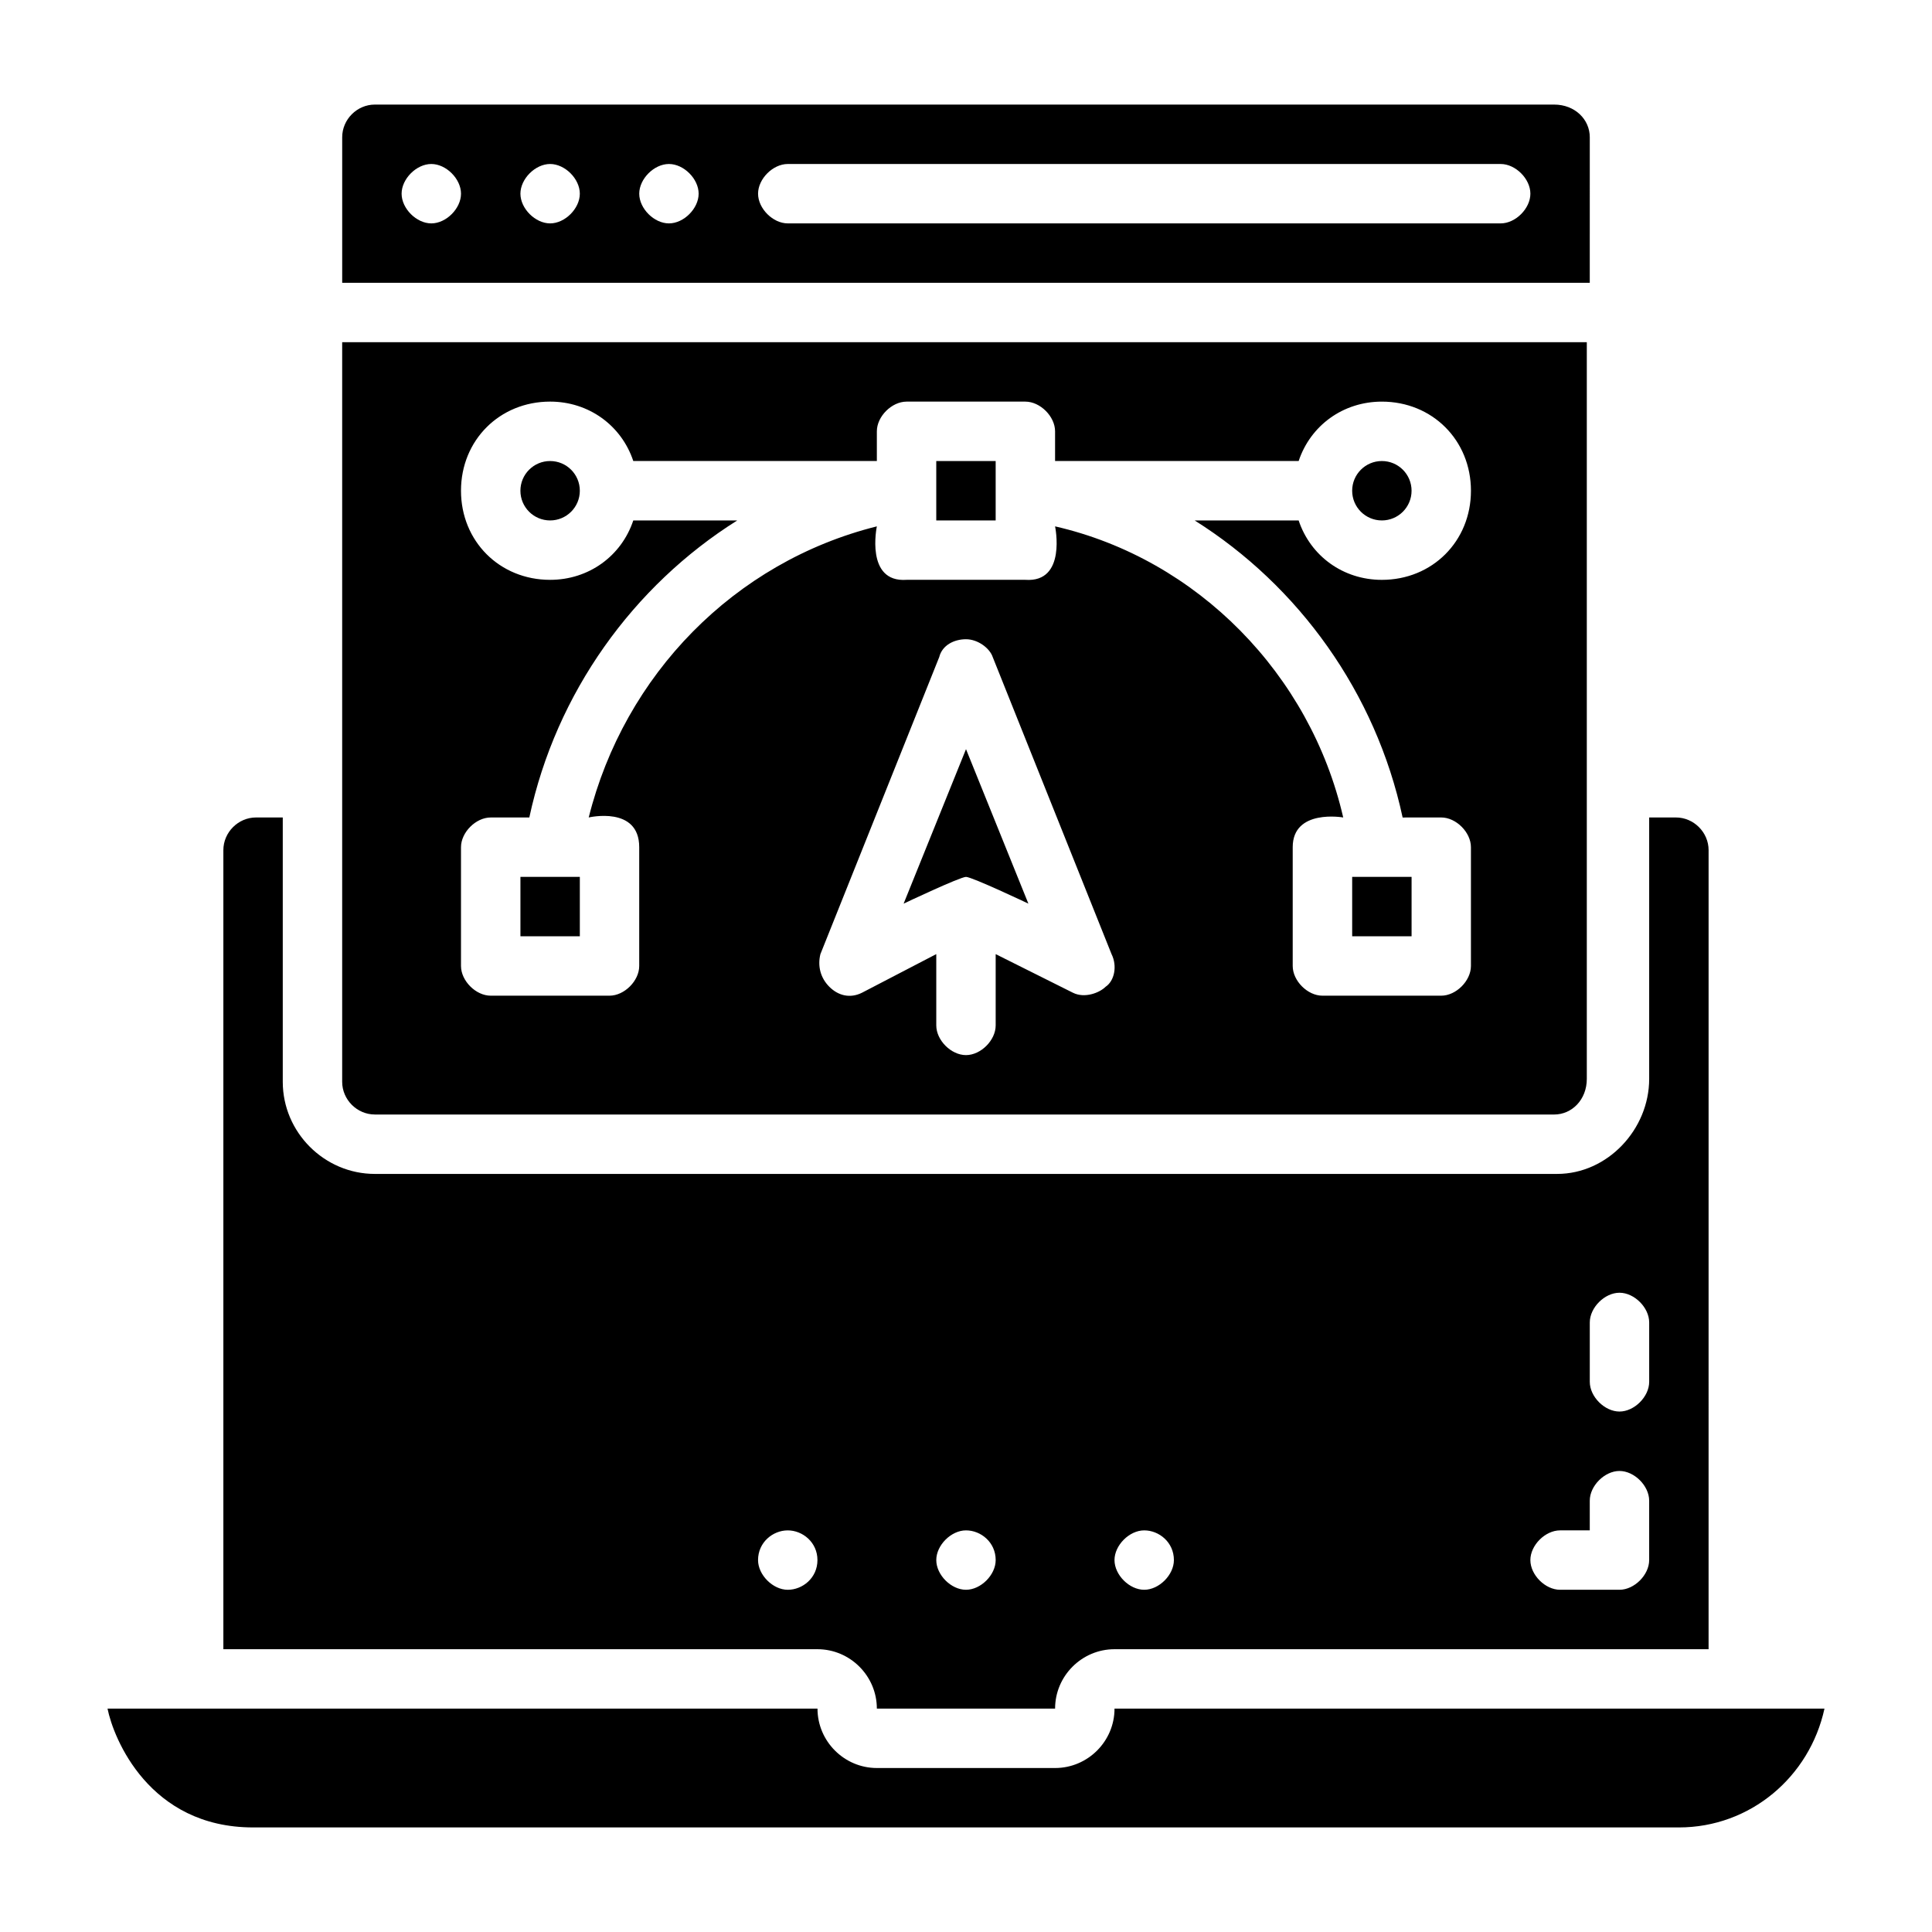 <?xml version="1.0" encoding="UTF-8"?>
<!-- Uploaded to: SVG Repo, www.svgrepo.com, Generator: SVG Repo Mixer Tools -->
<svg fill="#000000" width="800px" height="800px" version="1.1" viewBox="144 144 512 512" xmlns="http://www.w3.org/2000/svg">
 <g>
  <path d="m565.31 180.37c0-4.723-3.938-8.656-9.449-8.656h-312.52c-4.723 0-8.656 3.934-8.656 8.656v38.574h330.62zm-307.01 22.832c-3.938 0-7.871-3.938-7.871-7.871 0-3.938 3.938-7.871 7.871-7.871 3.938 0 7.871 3.938 7.871 7.871 0.004 3.934-3.934 7.871-7.871 7.871zm31.488 0c-3.938 0-7.871-3.938-7.871-7.871 0-3.938 3.938-7.871 7.871-7.871 3.938 0 7.871 3.938 7.871 7.871 0.004 3.934-3.934 7.871-7.871 7.871zm31.488 0c-3.938 0-7.871-3.938-7.871-7.871 0-3.938 3.938-7.871 7.871-7.871 3.938 0 7.871 3.938 7.871 7.871s-3.934 7.871-7.871 7.871zm220.42 0h-188.93c-3.938 0-7.871-3.938-7.871-7.871 0-3.938 3.938-7.871 7.871-7.871h188.93c3.938 0 7.871 3.938 7.871 7.871s-3.934 7.871-7.871 7.871z"/>
  <path d="m243.34 439.36h312.52c4.723 0 8.66-3.938 8.66-9.445v-195.23h-329.84v196.01c0 4.723 3.934 8.66 8.656 8.66zm193.65-33.852c-1.574 1.574-5.512 3.148-8.66 1.574l-20.465-10.23v18.891c0 3.938-3.938 7.871-7.871 7.871-3.938 0-7.871-3.938-7.871-7.871v-18.895l-19.68 10.234c-3.148 1.574-6.297 0.789-8.66-1.574-2.363-2.363-3.148-5.512-2.363-8.66l31.488-78.719c0.789-3.148 3.938-4.723 7.086-4.723s6.297 2.363 7.086 4.723l31.488 78.719c1.57 3.152 0.785 7.086-1.578 8.66zm-170.82-36.996c0-3.938 3.938-7.871 7.871-7.871h10.234c7.086-33.062 27.551-61.402 55.105-78.719h-27.551c-3.148 9.445-11.809 15.742-22.043 15.742-13.383 0-23.617-10.234-23.617-23.617s10.234-23.617 23.617-23.617c10.234 0 18.895 6.297 22.043 15.742l64.547 0.004v-7.871c0-3.938 3.938-7.871 7.871-7.871h31.488c3.938 0 7.871 3.938 7.871 7.871v7.871h64.551c3.148-9.445 11.809-15.742 22.043-15.742 13.383 0 23.617 10.234 23.617 23.617 0 13.383-10.234 23.617-23.617 23.617-10.234 0-18.895-6.297-22.043-15.742h-27.551c27.551 17.32 48.02 45.656 55.105 78.719l10.23-0.008c3.938 0 7.871 3.938 7.871 7.871v31.488c0 3.938-3.938 7.871-7.871 7.871h-31.488c-3.938 0-7.871-3.938-7.871-7.871v-31.488c0-10.234 13.383-7.871 13.383-7.871-8.66-37.785-38.574-68.488-76.359-77.145 0 0 3.148 14.957-7.871 14.168h-31.488c-11.02 0.789-7.871-14.168-7.871-14.168-37.785 9.445-66.914 39.359-76.359 77.145 0 0 13.383-3.148 13.383 7.871v31.488c0 3.938-3.938 7.871-7.871 7.871h-31.488c-3.938 0-7.871-3.938-7.871-7.871z"/>
  <path d="m439.36 596.8c0 8.66-7.086 15.742-15.742 15.742h-47.23c-8.66 0-15.742-7.086-15.742-15.742h-188.15c1.574 7.871 11.02 31.488 38.574 31.488h377.86c18.895 0 34.637-13.383 38.574-31.488z"/>
  <path d="m376.38 596.8h47.23c0-8.66 7.086-15.742 15.742-15.742h157.44l0.004-211.76c0-4.723-3.938-8.66-8.66-8.66h-7.086v69.273c0 13.383-11.02 25.191-24.402 25.191h-313.31c-13.383 0-24.402-11.02-24.402-24.402v-70.062h-7.086c-4.723 0-8.656 3.938-8.656 8.66v211.76h157.44c8.656 0 15.742 7.086 15.742 15.746zm188.93-102.34c0-3.938 3.938-7.871 7.871-7.871 3.938 0 7.871 3.938 7.871 7.871v15.742c0 3.938-3.938 7.871-7.871 7.871-3.938 0-7.871-3.938-7.871-7.871zm-7.875 55.105h7.871v-7.871c0-3.938 3.938-7.871 7.871-7.871 3.938 0 7.871 3.938 7.871 7.871v15.742c0 3.938-3.938 7.871-7.871 7.871h-15.742c-3.938 0-7.871-3.938-7.871-7.871s3.938-7.871 7.871-7.871zm-110.21 0c3.938 0 7.871 3.148 7.871 7.871 0 3.938-3.938 7.871-7.871 7.871-3.938 0-7.871-3.938-7.871-7.871s3.934-7.871 7.871-7.871zm-47.23 0c3.938 0 7.871 3.148 7.871 7.871 0 3.938-3.938 7.871-7.871 7.871-3.938 0-7.871-3.938-7.871-7.871-0.004-3.934 3.934-7.871 7.871-7.871zm-47.234 15.746c-3.938 0-7.871-3.938-7.871-7.871 0-4.723 3.938-7.871 7.871-7.871 3.938 0 7.871 3.148 7.871 7.871s-3.934 7.871-7.871 7.871z"/>
  <path d="m518.08 274.05c0 4.348-3.523 7.871-7.871 7.871-4.348 0-7.871-3.523-7.871-7.871s3.523-7.871 7.871-7.871c4.348 0 7.871 3.523 7.871 7.871"/>
  <path d="m502.34 376.38h15.742v15.742h-15.742z"/>
  <path d="m281.92 376.38h15.742v15.742h-15.742z"/>
  <path d="m297.66 274.05c0 4.348-3.527 7.871-7.875 7.871-4.348 0-7.871-3.523-7.871-7.871s3.523-7.871 7.871-7.871c4.348 0 7.875 3.523 7.875 7.871"/>
  <path d="m392.12 266.18h15.742v15.742h-15.742z"/>
  <path d="m383.47 383.47s14.957-7.086 16.531-7.086 16.531 7.086 16.531 7.086l-16.531-40.938z"/>
 </g>
</svg>